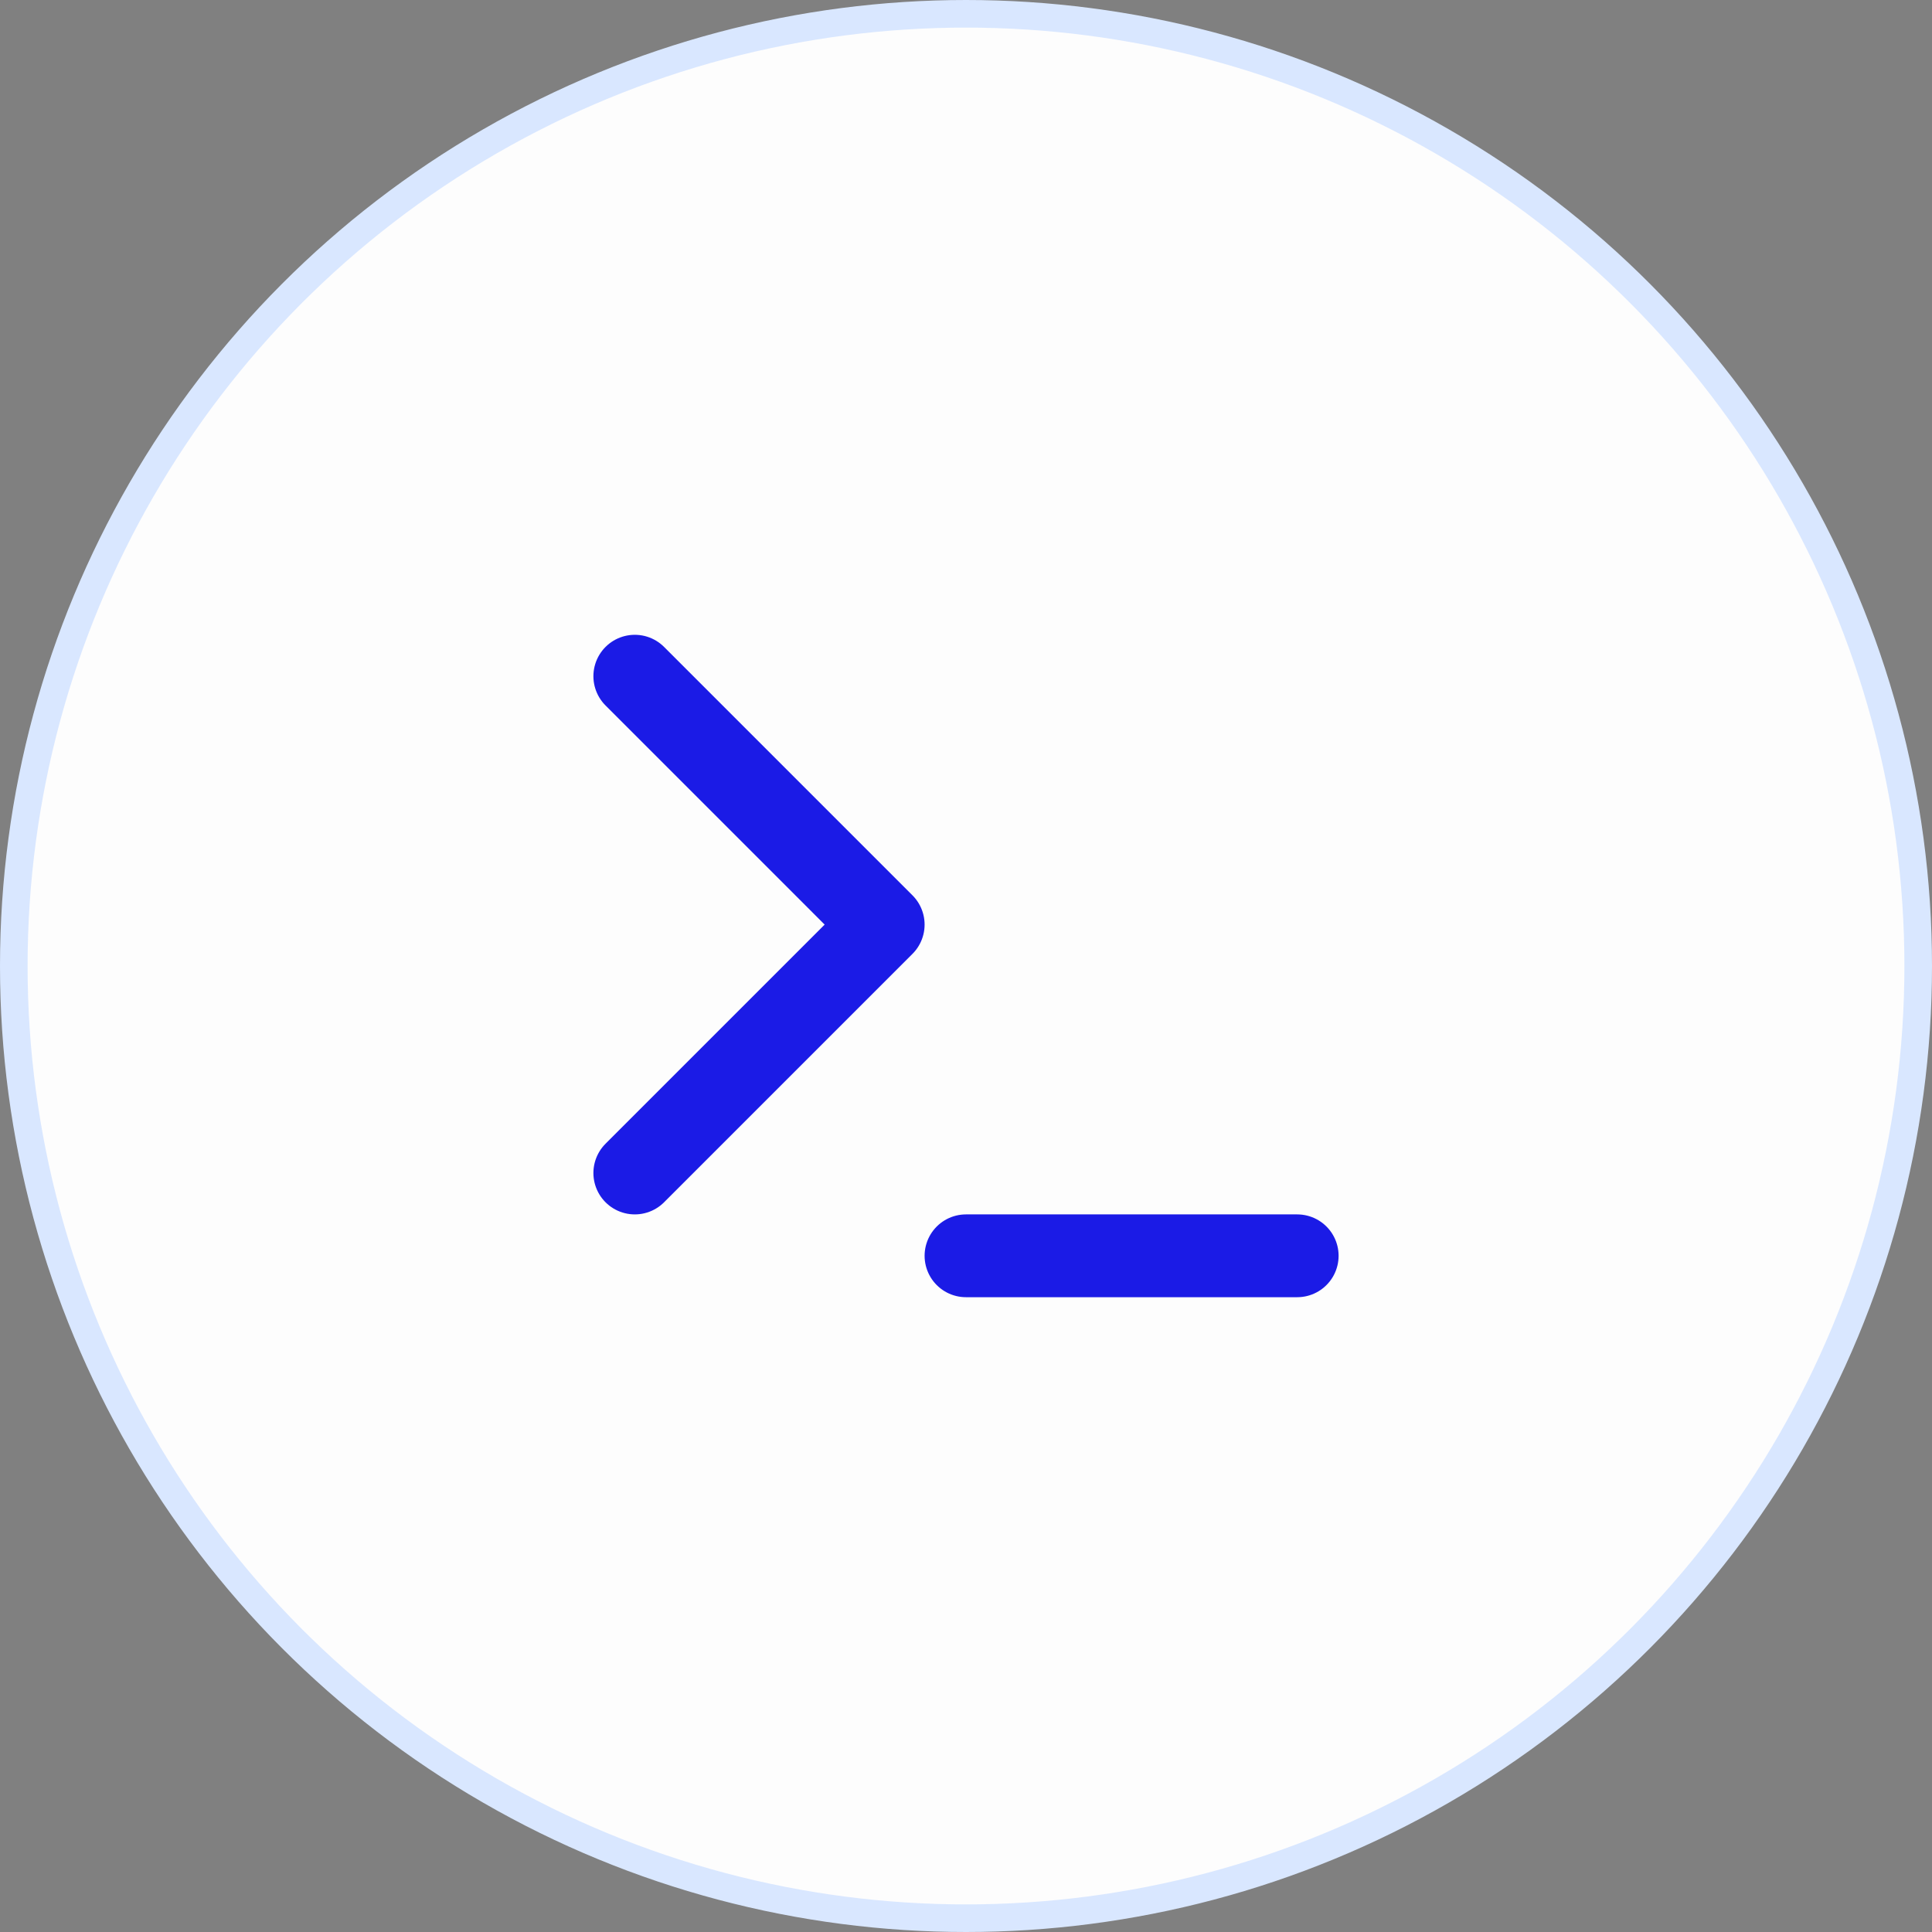 <svg width="70" height="70" viewBox="0 0 70 70" fill="none" xmlns="http://www.w3.org/2000/svg">
<rect x="0" y="0" width="70" height="70" fill="#808080" stroke="none"/>
<circle cx="35" cy="35" r="34.5" fill="#FDFDFD" stroke="#D9E7FF"/>
<path d="M35 45.5H47" stroke="#1B1BE6" stroke-width="3" stroke-linecap="round" stroke-linejoin="round"/>
<path d="M23 42.5L32 33.5L23 24.5" stroke="#1B1BE6" stroke-width="3" stroke-linecap="round" stroke-linejoin="round"/>
</svg>
